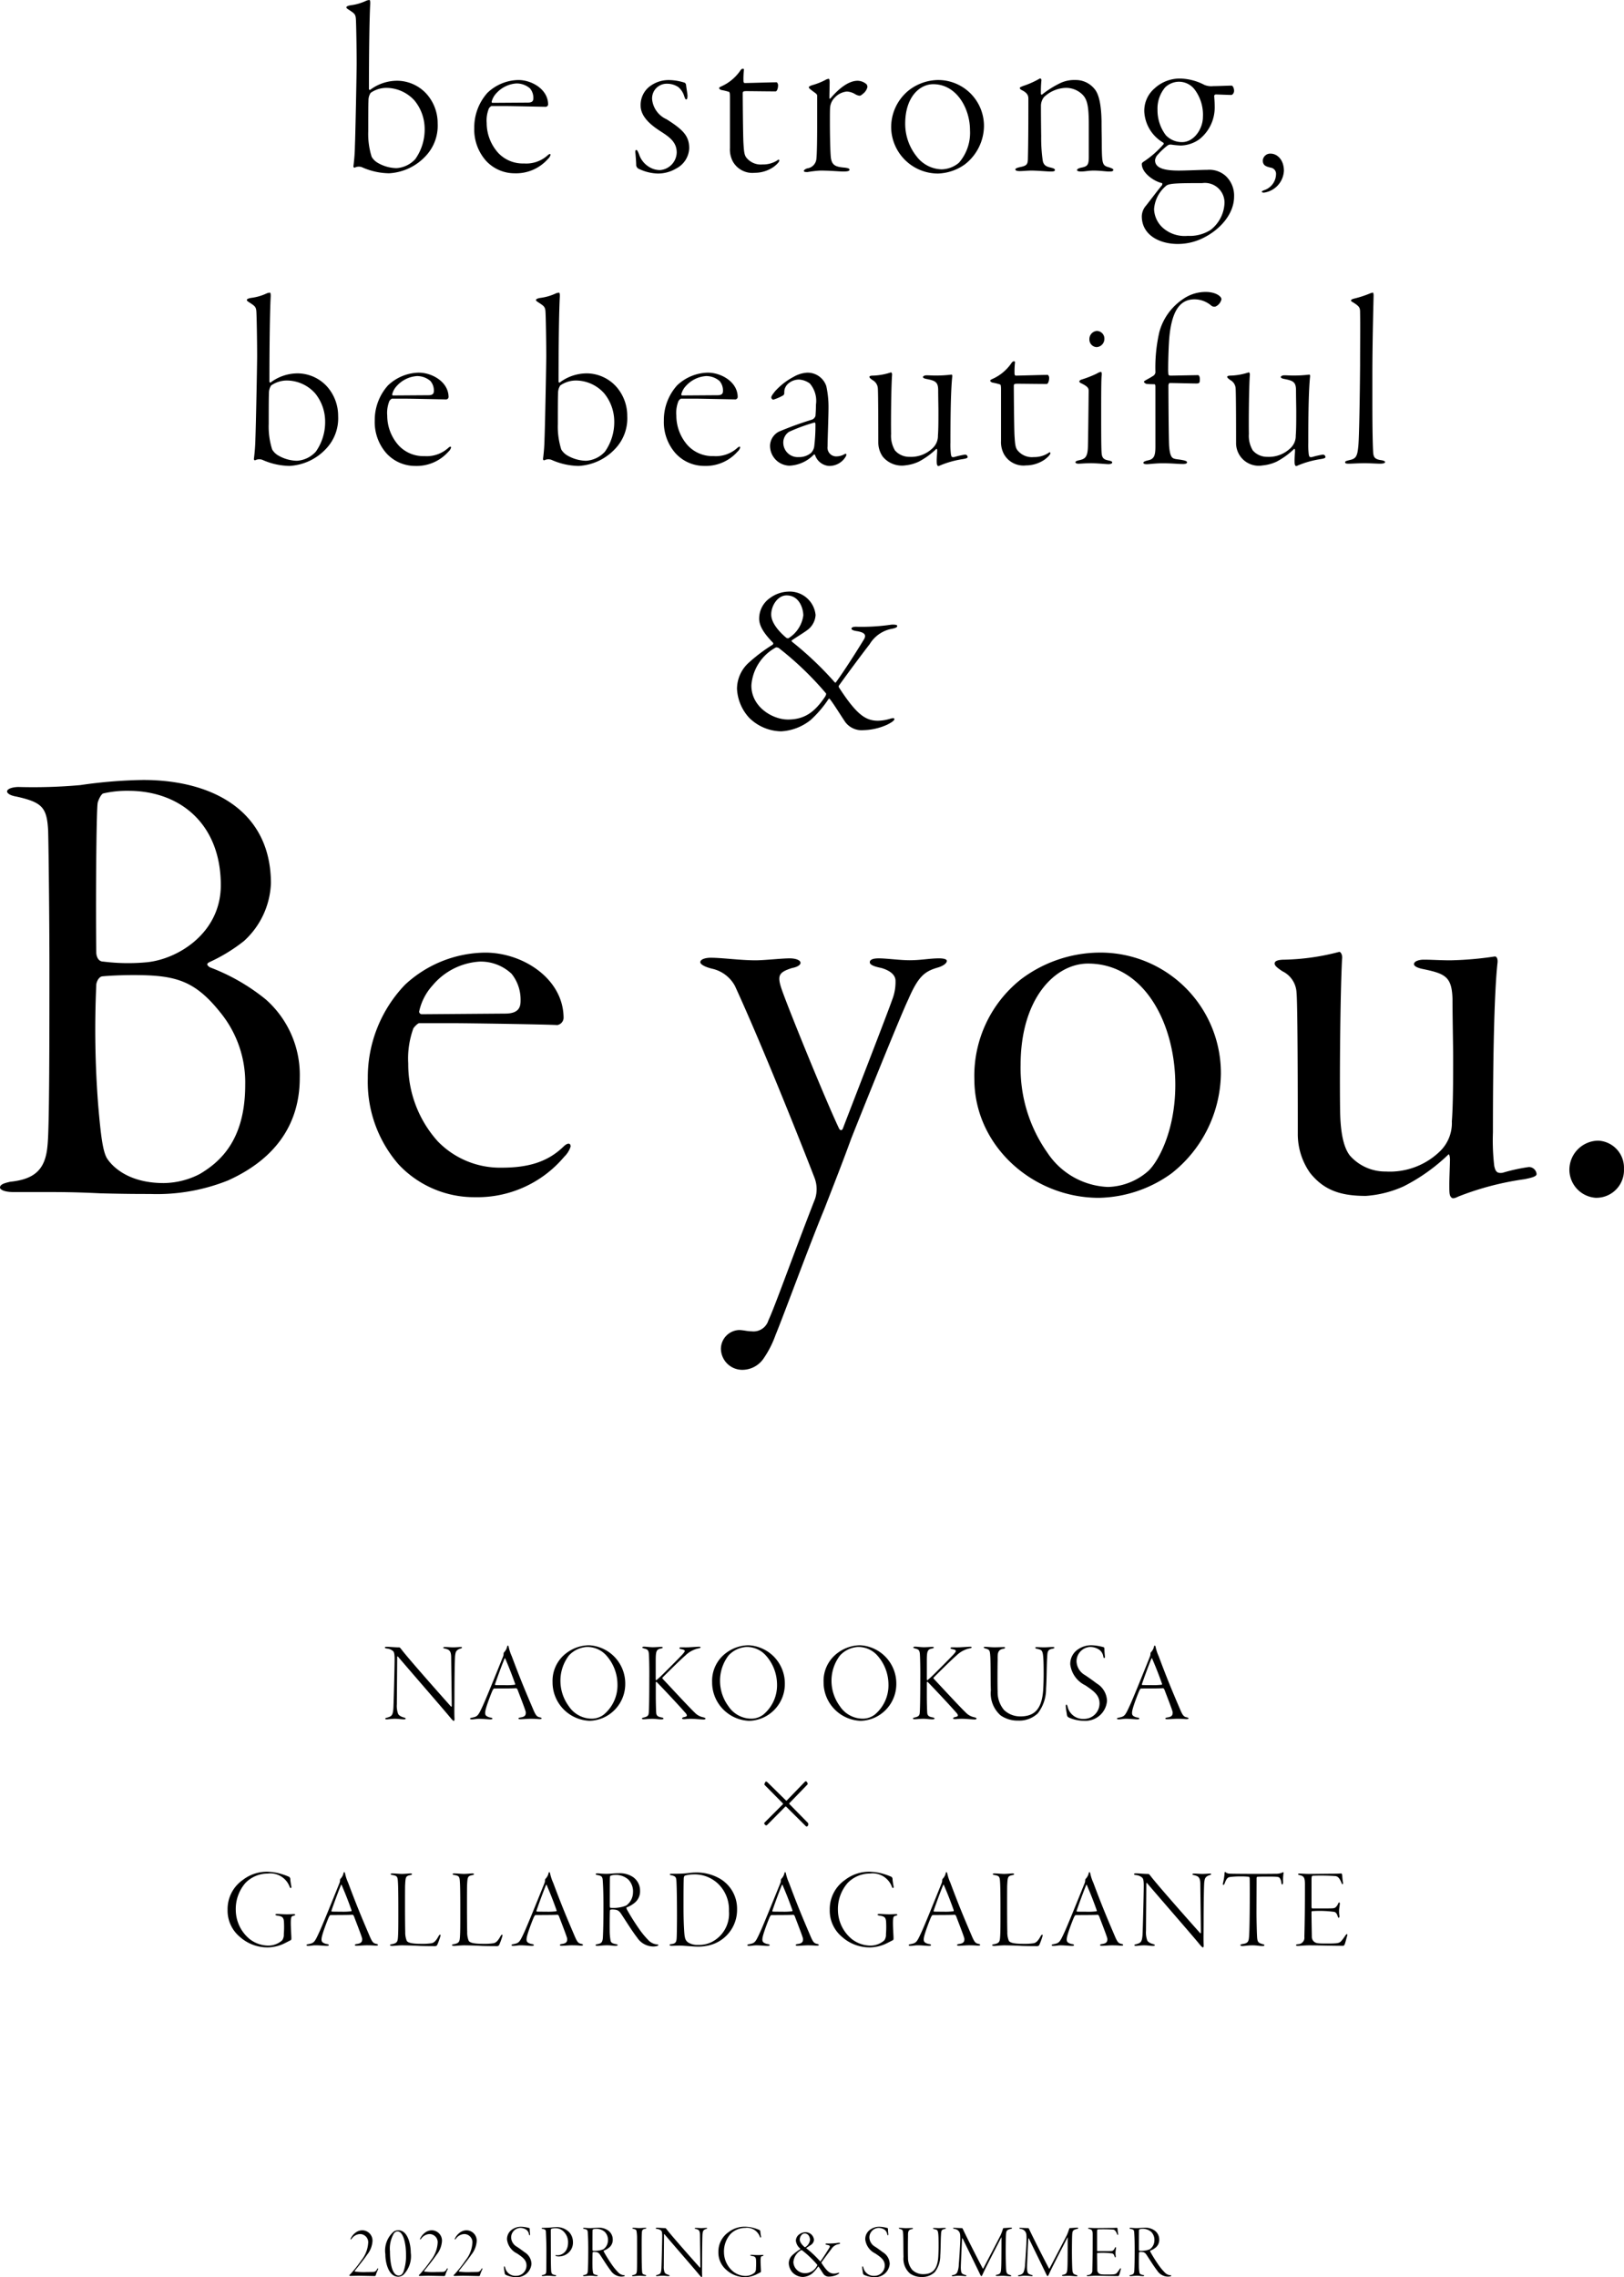 <svg xmlns="http://www.w3.org/2000/svg" width="172.041" height="241.214" viewBox="0 0 172.041 241.214">
  <g id="logo_beyou" transform="translate(-190.434 -402.918)">
    <path id="パス_527" data-name="パス 527" d="M-42.528-7.548c0,.06.06.084.228.108a1.161,1.161,0,0,1,.588.228c.108.084.216.168.216.876,0,.744-.1,4.824-.132,5.256-.06.7-.168.816-.636.948-.132.036-.228.06-.228.12,0,.036.024.072.2.072.084,0,.456-.06.828-.06s.708.06.912.06c.12,0,.228-.012.228-.072s-.084-.1-.216-.132c-.168-.048-.492-.168-.588-.384a2.475,2.475,0,0,1-.132-1.02c0-.516.036-4.512.036-4.992,0-.084.036-.1.1-.024C-39.444-4.6-36.4-1.1-35.64-.18q.324.4.4.4c.084,0,.1-.108.084-.348-.024-.636,0-1.3,0-2.4,0-1.128.024-3.816.072-4.176.048-.312.06-.564.528-.72.1-.036.2-.06.2-.12s-.072-.06-.192-.06-.4.036-.756.036c-.276,0-.588-.036-.8-.036-.132,0-.24.012-.24.072s.084.072.228.108c.372.1.612.2.612.924.012,1.092.06,4.632.06,5.112,0,.132-.06.108-.072.1-1.164-1.3-4.44-5-5.22-6.012-.168-.216-.216-.264-.276-.264-.432,0-1-.06-1.248-.06C-42.468-7.632-42.528-7.6-42.528-7.548Zm13.02-.2c-.048,0-.06.072-.072.12a1.226,1.226,0,0,1-.336.6.292.292,0,0,0-.036.132.855.855,0,0,1-.072.348c-.744,1.848-1.824,4.524-2.148,5.208-.468,1.02-.54,1.1-1.092,1.212-.12.024-.24.048-.24.108s.072.084.2.084c.252,0,.456-.06.756-.06.444,0,.96.06,1.188.06.12,0,.228-.024.228-.084,0-.036-.06-.084-.18-.108A1,1,0,0,1-31.8-.324c-.132-.132-.144-.348,0-.84.192-.648.552-1.56.66-1.8.036-.084.132-.24.168-.24.264-.012,1.908,0,2.352-.036.036,0,.108.072.144.144.444,1.164.876,2.268.876,2.412,0,.228-.012.468-.552.54-.108.012-.228.06-.228.108s.072.084.192.084c.252,0,.756-.048,1.08-.048.648,0,.78.036.972.036.108,0,.216-.024.216-.084,0-.036-.072-.084-.2-.108-.312-.072-.42-.18-.732-.924-.8-1.872-1.308-3.072-2.232-5.544a4.837,4.837,0,0,1-.336-1.032C-29.448-7.728-29.472-7.752-29.508-7.752Zm.768,4.14a6.809,6.809,0,0,1-1.116.048c-.456,0-.768,0-.96-.012-.06,0-.048-.108-.036-.108.168-.5.648-1.836.984-2.652.036-.084.06-.12.1-.036.2.492.492,1.128,1.032,2.64C-28.728-3.684-28.716-3.624-28.74-3.612ZM-20.9-7.788a4.027,4.027,0,0,0-2.316.768,3.673,3.673,0,0,0-1.548,3.132,4.074,4.074,0,0,0,3.912,4.1,3.847,3.847,0,0,0,1.548-.36A3.91,3.91,0,0,0-17.064-3.7,4.053,4.053,0,0,0-20.9-7.788Zm-.24.18a2.706,2.706,0,0,1,2.124.96,4.636,4.636,0,0,1,1.128,2.964,4.039,4.039,0,0,1-1.452,3.24,2.105,2.105,0,0,1-1.3.432,2.927,2.927,0,0,1-2.412-1.332,4.543,4.543,0,0,1-.876-2.532,4.408,4.408,0,0,1,.9-2.832A2.811,2.811,0,0,1-21.144-7.608Zm5.88.048c0,.048.072.072.156.1.336.1.492.12.54.54.036.336.06,1.8.048,2.652,0,2.616-.036,3.4-.06,3.66s-.132.384-.516.468c-.18.036-.2.072-.2.12s.06.072.192.072c.18,0,.492-.048.912-.048.324,0,.648.06.948.06.108,0,.228-.024.228-.084s-.06-.1-.24-.132c-.324-.06-.492-.156-.528-.432-.024-.24-.048-1.224-.048-1.836v-1.26c0-.168,0-.228.048-.228.012,0,.024,0,.084.048.132.132,1.92,2,2.928,3.144.144.156.228.264.228.36,0,.072-.048.132-.312.18-.144.036-.192.1-.192.132,0,.06.084.084.228.084s.3-.036.72-.036,1.056.072,1.32.072c.108,0,.216-.024.216-.1,0-.048-.06-.084-.228-.132A1.689,1.689,0,0,1-9.72-.672c-.552-.516-2.844-3-3.3-3.48-.072-.084-.12-.132-.12-.156s.048-.084.084-.12c.768-.768,1.92-1.9,2.364-2.28a2.84,2.84,0,0,1,1.416-.756c.132-.024.192-.06.192-.108,0-.024-.036-.06-.144-.06-.192,0-.648.036-1.116.06-.336.012-.564,0-.792,0-.12,0-.192.036-.192.084s.036.072.18.108c.228.048.384.084.384.2,0,.084-.06.144-.216.336-.312.348-1.992,2.028-2.208,2.232a7.706,7.706,0,0,1-.576.516c-.048.024-.072.024-.072-.18V-6.1c0-1.056.06-1.236.54-1.344.108-.012.2-.048.2-.1s-.036-.072-.18-.072c-.228,0-.5.036-.864.036-.324,0-.708-.06-.948-.06C-15.2-7.632-15.264-7.6-15.264-7.56ZM-4-7.788a4.027,4.027,0,0,0-2.316.768A3.673,3.673,0,0,0-7.86-3.888,4.074,4.074,0,0,0-3.948.216,3.847,3.847,0,0,0-2.4-.144,3.91,3.91,0,0,0-.156-3.7,4.053,4.053,0,0,0-4-7.788Zm-.24.18a2.706,2.706,0,0,1,2.124.96A4.636,4.636,0,0,1-.984-3.684,4.039,4.039,0,0,1-2.436-.444a2.105,2.105,0,0,1-1.3.432A2.927,2.927,0,0,1-6.144-1.344,4.543,4.543,0,0,1-7.02-3.876a4.408,4.408,0,0,1,.9-2.832A2.811,2.811,0,0,1-4.236-7.608Zm12.048-.18A4.027,4.027,0,0,0,5.5-7.02,3.673,3.673,0,0,0,3.948-3.888,4.074,4.074,0,0,0,7.86.216a3.847,3.847,0,0,0,1.548-.36A3.91,3.91,0,0,0,11.652-3.7,4.053,4.053,0,0,0,7.812-7.788Zm-.24.18a2.706,2.706,0,0,1,2.124.96,4.636,4.636,0,0,1,1.128,2.964A4.039,4.039,0,0,1,9.372-.444a2.105,2.105,0,0,1-1.3.432A2.927,2.927,0,0,1,5.664-1.344a4.543,4.543,0,0,1-.876-2.532,4.408,4.408,0,0,1,.9-2.832A2.811,2.811,0,0,1,7.572-7.608Zm5.88.048c0,.048.072.072.156.1.336.1.492.12.54.54.036.336.06,1.8.048,2.652,0,2.616-.036,3.4-.06,3.66S14-.228,13.62-.144c-.18.036-.2.072-.2.12s.06.072.192.072c.18,0,.492-.048.912-.048.324,0,.648.06.948.06.108,0,.228-.024.228-.084s-.06-.1-.24-.132c-.324-.06-.492-.156-.528-.432-.024-.24-.048-1.224-.048-1.836v-1.26c0-.168,0-.228.048-.228.012,0,.024,0,.084.048.132.132,1.92,2,2.928,3.144.144.156.228.264.228.36,0,.072-.048.132-.312.18-.144.036-.192.1-.192.132,0,.06.084.084.228.084s.3-.036.72-.036,1.056.072,1.32.072c.108,0,.216-.024.216-.1,0-.048-.06-.084-.228-.132A1.689,1.689,0,0,1,19-.672c-.552-.516-2.844-3-3.3-3.48-.072-.084-.12-.132-.12-.156s.048-.084.084-.12c.768-.768,1.92-1.9,2.364-2.28a2.84,2.84,0,0,1,1.416-.756c.132-.024.192-.06.192-.108,0-.024-.036-.06-.144-.06-.192,0-.648.036-1.116.06-.336.012-.564,0-.792,0-.12,0-.192.036-.192.084s.036.072.18.108c.228.048.384.084.384.2,0,.084-.06.144-.216.336-.312.348-1.992,2.028-2.208,2.232a7.706,7.706,0,0,1-.576.516c-.048.024-.072.024-.072-.18V-6.1c0-1.056.06-1.236.54-1.344.108-.012.2-.048.2-.1s-.036-.072-.18-.072c-.228,0-.5.036-.864.036-.324,0-.708-.06-.948-.06C13.512-7.632,13.452-7.6,13.452-7.56Zm7.464-.012c0,.06.084.1.12.108.516.144.528.192.576.828.048.708.024,2.772.06,3.612A3.125,3.125,0,0,0,22.7-.36a3.123,3.123,0,0,0,1.848.552A2.845,2.845,0,0,0,26.64-.576,4.2,4.2,0,0,0,27.516-3.2c.072-.864.06-2.556.12-3.336.024-.54.048-.792.516-.876.18-.036.252-.072.252-.132,0-.036-.1-.06-.2-.06-.288,0-.6.036-.852.036-.372,0-.588-.024-.8-.024-.12,0-.18.012-.18.072,0,.036.1.1.168.108s.168.036.288.072c.348.108.432.276.432,2.58,0,.444-.012,1.02-.036,1.464C27.132-.972,26.244-.252,24.8-.252a2.469,2.469,0,0,1-1.74-.684,2.915,2.915,0,0,1-.672-1.956c-.024-.468-.024-2.208,0-3.36,0-.576-.048-1.068.612-1.164.1-.024.18-.06.18-.12,0-.036-.048-.06-.18-.06-.24,0-.612.024-.924.024-.4,0-.732-.048-.948-.048C21.012-7.62,20.916-7.62,20.916-7.572Zm11.436-.216a2.459,2.459,0,0,0-1.512.48,1.831,1.831,0,0,0-.756,1.548,2.855,2.855,0,0,0,1.6,2.22c.888.6,1.5,1.032,1.5,1.92A1.639,1.639,0,0,1,31.548.012,1.679,1.679,0,0,1,29.8-1.272c-.048-.168-.084-.228-.132-.228s-.072.108-.06.2c.012.3.084.612.108.816s.072.276.228.36a3.976,3.976,0,0,0,1.584.336A2.289,2.289,0,0,0,33.972-1.9a2.225,2.225,0,0,0-1.08-1.836c-.372-.276-.756-.564-1.248-.888a1.755,1.755,0,0,1-.9-1.44A1.526,1.526,0,0,1,32.16-7.608a1.74,1.74,0,0,1,.984.288,1.077,1.077,0,0,1,.432.708c.024.132.06.18.108.18s.084-.072.06-.24c-.012-.12-.048-.456-.048-.78a.152.152,0,0,0-.084-.132A5.312,5.312,0,0,0,32.352-7.788Zm6.672.036c-.048,0-.06.072-.072.12a1.226,1.226,0,0,1-.336.6.292.292,0,0,0-.036.132.855.855,0,0,1-.072.348C37.764-4.7,36.684-2.028,36.36-1.344c-.468,1.02-.54,1.1-1.092,1.212-.12.024-.24.048-.24.108s.072.084.2.084c.252,0,.456-.06.756-.06.444,0,.96.06,1.188.06.12,0,.228-.024.228-.084,0-.036-.06-.084-.18-.108a1,1,0,0,1-.492-.192c-.132-.132-.144-.348,0-.84.192-.648.552-1.56.66-1.8.036-.084.132-.24.168-.24.264-.012,1.908,0,2.352-.036.036,0,.108.072.144.144.444,1.164.876,2.268.876,2.412,0,.228-.012.468-.552.54-.108.012-.228.06-.228.108s.072.084.192.084C40.6.048,41.1,0,41.424,0c.648,0,.78.036.972.036.108,0,.216-.024.216-.084,0-.036-.072-.084-.2-.108-.312-.072-.42-.18-.732-.924-.8-1.872-1.308-3.072-2.232-5.544a4.837,4.837,0,0,1-.336-1.032C39.084-7.728,39.06-7.752,39.024-7.752Zm.768,4.14a6.809,6.809,0,0,1-1.116.048c-.456,0-.768,0-.96-.012-.06,0-.048-.108-.036-.108.168-.5.648-1.836.984-2.652.036-.084.06-.12.1-.036.2.492.492,1.128,1.032,2.64C39.8-3.684,39.816-3.624,39.792-3.612ZM-2.3,7.008-.368,8.96c.032.032.032.064-.016.112L-2.32,11.008c-.048.08,0,.176.112.256.1.064.16,0,.208-.048L-.144,9.344a.086.086,0,0,1,.128-.032l2.1,2.08c.048.048.144,0,.16-.016A.288.288,0,0,0,2.3,11.04l-1.968-2C.32,9.024.288,8.976.32,8.944L2.24,6.96c.016-.016.08-.112-.112-.32-.032-.032-.1-.032-.176.048L.048,8.656a.077.077,0,0,1-.1-.016l-1.92-1.888c-.064-.064-.176-.128-.208-.1C-2.288,6.784-2.352,6.96-2.3,7.008Zm-52.494,9.2a4.162,4.162,0,0,0-2.784.864A3.757,3.757,0,0,0-59.19,20.22a3.614,3.614,0,0,0,1.284,2.868,4.388,4.388,0,0,0,3.048,1.128,4.149,4.149,0,0,0,1.776-.468c.264-.132.468-.24.564-.288s.084-.132.084-.288-.06-1.032-.06-1.536c0-.636.072-.72.24-.756.084-.024.228-.06.228-.12s-.084-.072-.192-.072-.264.024-.7.024-.732-.036-.924-.036c-.24-.012-.288.036-.288.072s.084.084.2.1c.528.072.672.2.708.624a9.8,9.8,0,0,1-.012,1.344,1.025,1.025,0,0,1-.18.66,2.22,2.22,0,0,1-1.5.552,3.264,3.264,0,0,1-1.956-.708,4.025,4.025,0,0,1-1.452-3.024,4.211,4.211,0,0,1,1.032-2.916,3.3,3.3,0,0,1,2.352-.984,2.178,2.178,0,0,1,2.3,1.344c.072.168.084.192.144.192.036,0,.084-.072.048-.228s-.1-.6-.1-.672a.327.327,0,0,0-.12-.288,6.969,6.969,0,0,0-.816-.3A5.32,5.32,0,0,0-54.8,16.212Zm7.956.036c-.048,0-.06.072-.072.12a1.226,1.226,0,0,1-.336.6.292.292,0,0,0-.036.132.855.855,0,0,1-.072.348c-.744,1.848-1.824,4.524-2.148,5.208-.468,1.02-.54,1.1-1.092,1.212-.12.024-.24.048-.24.108s.072.084.2.084c.252,0,.456-.06.756-.06.444,0,.96.06,1.188.06.12,0,.228-.024.228-.084,0-.036-.06-.084-.18-.108a1,1,0,0,1-.492-.192c-.132-.132-.144-.348,0-.84.192-.648.552-1.56.66-1.8.036-.084.132-.24.168-.24.264-.012,1.908,0,2.352-.036.036,0,.108.072.144.144.444,1.164.876,2.268.876,2.412,0,.228-.012.468-.552.54-.108.012-.228.06-.228.108s.072.084.192.084c.252,0,.756-.048,1.08-.048.648,0,.78.036.972.036.108,0,.216-.024.216-.084,0-.036-.072-.084-.2-.108-.312-.072-.42-.18-.732-.924-.8-1.872-1.308-3.072-2.232-5.544a4.838,4.838,0,0,1-.336-1.032C-46.782,16.272-46.806,16.248-46.842,16.248Zm.768,4.14a6.809,6.809,0,0,1-1.116.048c-.456,0-.768,0-.96-.012-.06,0-.048-.108-.036-.108.168-.5.648-1.836.984-2.652.036-.084.06-.12.1-.036.2.492.492,1.128,1.032,2.64C-46.062,20.316-46.05,20.376-46.074,20.388Zm4.152-3.948c0,.048.036.084.168.108.552.1.576.168.612.876.024.384.036,1.236.036,2.868,0,1.668,0,2.46-.048,2.952-.036.36-.1.54-.636.636-.1.012-.2.048-.2.1s.1.084.24.084.672-.06,1.044-.06,1.26.024,1.872.06c.588.024,1.524.024,1.644.024a.266.266,0,0,0,.2-.12,7.955,7.955,0,0,0,.3-.8c.048-.132.072-.3.024-.3s-.12.06-.18.168c-.24.444-.468.7-.744.744a6.441,6.441,0,0,1-1.128.06c-1.032,0-1.356-.132-1.488-.3a2.314,2.314,0,0,1-.168-.972c-.012-.228-.024-1.464-.024-2.64,0-1.092,0-2.124.012-2.328.048-.864.06-.936.588-1.044q.144-.036.144-.108c0-.024-.048-.06-.192-.06-.2,0-.564.048-.876.048-.288,0-.648-.048-1.008-.048C-41.862,16.38-41.922,16.416-41.922,16.44Zm6.564,0c0,.048.036.084.168.108.552.1.576.168.612.876.024.384.036,1.236.036,2.868,0,1.668,0,2.46-.048,2.952-.036.36-.1.54-.636.636-.1.012-.2.048-.2.1s.1.084.24.084.672-.06,1.044-.06,1.26.024,1.872.06c.588.024,1.524.024,1.644.024a.266.266,0,0,0,.2-.12,7.955,7.955,0,0,0,.3-.8c.048-.132.072-.3.024-.3s-.12.06-.18.168c-.24.444-.468.7-.744.744a6.441,6.441,0,0,1-1.128.06c-1.032,0-1.356-.132-1.488-.3a2.314,2.314,0,0,1-.168-.972c-.012-.228-.024-1.464-.024-2.64,0-1.092,0-2.124.012-2.328.048-.864.06-.936.588-1.044q.144-.036.144-.108c0-.024-.048-.06-.192-.06-.2,0-.564.048-.876.048-.288,0-.648-.048-1.008-.048C-35.3,16.38-35.358,16.416-35.358,16.44Zm10.236-.192c-.048,0-.06.072-.072.12a1.226,1.226,0,0,1-.336.6.292.292,0,0,0-.036.132.855.855,0,0,1-.072.348c-.744,1.848-1.824,4.524-2.148,5.208-.468,1.02-.54,1.1-1.092,1.212-.12.024-.24.048-.24.108s.072.084.2.084c.252,0,.456-.06.756-.06.444,0,.96.06,1.188.06.12,0,.228-.024.228-.084,0-.036-.06-.084-.18-.108a1,1,0,0,1-.492-.192c-.132-.132-.144-.348,0-.84.192-.648.552-1.56.66-1.8.036-.084.132-.24.168-.24.264-.012,1.908,0,2.352-.036.036,0,.108.072.144.144.444,1.164.876,2.268.876,2.412,0,.228-.012.468-.552.54-.108.012-.228.06-.228.108s.072.084.192.084c.252,0,.756-.048,1.08-.048.648,0,.78.036.972.036.108,0,.216-.024.216-.084,0-.036-.072-.084-.2-.108-.312-.072-.42-.18-.732-.924-.8-1.872-1.308-3.072-2.232-5.544a4.837,4.837,0,0,1-.336-1.032C-25.062,16.272-25.086,16.248-25.122,16.248Zm.768,4.14a6.809,6.809,0,0,1-1.116.048c-.456,0-.768,0-.96-.012-.06,0-.048-.108-.036-.108.168-.5.648-1.836.984-2.652.036-.084.06-.12.1-.036.2.492.492,1.128,1.032,2.64C-24.342,20.316-24.33,20.376-24.354,20.388Zm6.54-4.02c-.4,0-.84.06-1.284.06s-.72-.048-.888-.048-.216.036-.216.072c0,.06.1.084.2.108.5.084.528.252.552.6.024.384.072,1.02.072,2.7,0,1.74-.024,2.64-.06,3.324-.036.5-.168.612-.54.684-.156.036-.24.06-.24.108s.084.084.2.084c.228,0,.576-.06,1.02-.06.408,0,.636.06.888.06.144,0,.24-.036.24-.084s-.048-.072-.18-.1c-.432-.072-.516-.192-.564-.336a5.815,5.815,0,0,1-.1-1.092c-.012-.48,0-2.016.024-2.136a.129.129,0,0,1,.12-.1,1.821,1.821,0,0,1,.6.048.8.8,0,0,1,.372.276c.168.2,1.176,1.86,1.788,2.64a2.067,2.067,0,0,0,1.656.948,1.605,1.605,0,0,0,.456-.048c.1-.036.144-.072.144-.1s-.06-.072-.156-.072a1.422,1.422,0,0,1-.948-.492,8.969,8.969,0,0,1-.876-1.056,24.571,24.571,0,0,1-1.356-2.148c-.048-.12-.072-.2-.024-.228a2.6,2.6,0,0,0,.732-.4,1.573,1.573,0,0,0,.684-1.368,1.749,1.749,0,0,0-.744-1.44A2.516,2.516,0,0,0-17.814,16.368Zm-.408.18a2.012,2.012,0,0,1,1.476.48,1.8,1.8,0,0,1,.5,1.38,1.736,1.736,0,0,1-.72,1.38,3.56,3.56,0,0,1-1.332.252,2.715,2.715,0,0,1-.324-.012c-.036,0-.084-.036-.084-.216s0-2.736.012-2.976c.012-.192.048-.192.072-.2A.976.976,0,0,1-18.222,16.548Zm5.88-.072c0,.048.024.084.144.1.48.1.528.228.552.636.024.372.06,1.548.06,3.684,0,.648-.012,2.04-.036,2.328-.024.468-.132.588-.552.648-.144.012-.2.048-.2.084,0,.06.1.1.228.1s.492-.024.816-.024c.348,0,.684.036,1.044.06.336.024.624.048.888.048a4.616,4.616,0,0,0,1.044-.1,3.86,3.86,0,0,0,3.132-3.864,3.673,3.673,0,0,0-1.824-3.24,4.957,4.957,0,0,0-2.616-.648c-.24,0-.636.048-.96.084-.492.048-1.02.048-1.536.048C-12.27,16.416-12.342,16.44-12.342,16.476Zm2.508.012A3.609,3.609,0,0,1-7.17,17.532a3.8,3.8,0,0,1,1.092,2.844,3.361,3.361,0,0,1-1.836,3.276,2.992,2.992,0,0,1-1.44.3,1.82,1.82,0,0,1-1.056-.264c-.3-.228-.36-.468-.408-1.164-.036-.6-.072-1.284-.072-2.6,0-2.208.012-2.568.024-2.988,0-.228.1-.312.132-.324A3.276,3.276,0,0,1-9.834,16.488Zm9.7-.24c-.048,0-.06.072-.072.12a1.226,1.226,0,0,1-.336.6.292.292,0,0,0-.036.132.855.855,0,0,1-.072.348C-1.4,19.3-2.478,21.972-2.8,22.656c-.468,1.02-.54,1.1-1.092,1.212-.12.024-.24.048-.24.108s.072.084.2.084c.252,0,.456-.06.756-.06.444,0,.96.06,1.188.06.12,0,.228-.024.228-.084,0-.036-.06-.084-.18-.108a1,1,0,0,1-.492-.192c-.132-.132-.144-.348,0-.84.192-.648.552-1.56.66-1.8.036-.084.132-.24.168-.24.264-.012,1.908,0,2.352-.036.036,0,.108.072.144.144.444,1.164.876,2.268.876,2.412,0,.228-.012.468-.552.54-.108.012-.228.06-.228.108s.072.084.192.084c.252,0,.756-.048,1.08-.048.648,0,.78.036.972.036.108,0,.216-.024.216-.084,0-.036-.072-.084-.2-.108-.312-.072-.42-.18-.732-.924-.8-1.872-1.308-3.072-2.232-5.544a4.837,4.837,0,0,1-.336-1.032C-.078,16.272-.1,16.248-.138,16.248Zm.768,4.14a6.809,6.809,0,0,1-1.116.048c-.456,0-.768,0-.96-.012-.06,0-.048-.108-.036-.108.168-.5.648-1.836.984-2.652.036-.084.06-.12.1-.036.2.492.492,1.128,1.032,2.64C.642,20.316.654,20.376.63,20.388Zm8.364-4.176a4.162,4.162,0,0,0-2.784.864A3.757,3.757,0,0,0,4.6,20.22a3.614,3.614,0,0,0,1.284,2.868,4.388,4.388,0,0,0,3.048,1.128,4.149,4.149,0,0,0,1.776-.468c.264-.132.468-.24.564-.288s.084-.132.084-.288-.06-1.032-.06-1.536c0-.636.072-.72.24-.756.084-.024.228-.06.228-.12s-.084-.072-.192-.072-.264.024-.7.024-.732-.036-.924-.036c-.24-.012-.288.036-.288.072s.084.084.2.1c.528.072.672.2.708.624a9.8,9.8,0,0,1-.012,1.344,1.025,1.025,0,0,1-.18.66,2.22,2.22,0,0,1-1.5.552,3.264,3.264,0,0,1-1.956-.708,4.025,4.025,0,0,1-1.452-3.024A4.211,4.211,0,0,1,6.51,17.376a3.3,3.3,0,0,1,2.352-.984,2.178,2.178,0,0,1,2.3,1.344c.072.168.084.192.144.192.036,0,.084-.072.048-.228s-.1-.6-.1-.672a.327.327,0,0,0-.12-.288,6.969,6.969,0,0,0-.816-.3A5.32,5.32,0,0,0,8.994,16.212Zm7.956.036c-.048,0-.06.072-.072.12a1.226,1.226,0,0,1-.336.6.292.292,0,0,0-.036.132.855.855,0,0,1-.072.348c-.744,1.848-1.824,4.524-2.148,5.208-.468,1.02-.54,1.1-1.092,1.212-.12.024-.24.048-.24.108s.072.084.2.084c.252,0,.456-.06.756-.06.444,0,.96.06,1.188.06.12,0,.228-.024.228-.084,0-.036-.06-.084-.18-.108a1,1,0,0,1-.492-.192c-.132-.132-.144-.348,0-.84.192-.648.552-1.56.66-1.8.036-.084.132-.24.168-.24.264-.012,1.908,0,2.352-.036.036,0,.108.072.144.144.444,1.164.876,2.268.876,2.412,0,.228-.012.468-.552.54-.108.012-.228.06-.228.108s.072.084.192.084c.252,0,.756-.048,1.08-.048.648,0,.78.036.972.036.108,0,.216-.024.216-.084,0-.036-.072-.084-.2-.108-.312-.072-.42-.18-.732-.924-.8-1.872-1.308-3.072-2.232-5.544a4.837,4.837,0,0,1-.336-1.032C17.01,16.272,16.986,16.248,16.95,16.248Zm.768,4.14a6.809,6.809,0,0,1-1.116.048c-.456,0-.768,0-.96-.012-.06,0-.048-.108-.036-.108.168-.5.648-1.836.984-2.652.036-.084.06-.12.1-.036.2.492.492,1.128,1.032,2.64C17.73,20.316,17.742,20.376,17.718,20.388ZM21.87,16.44c0,.048.036.084.168.108.552.1.576.168.612.876.024.384.036,1.236.036,2.868,0,1.668,0,2.46-.048,2.952-.036.36-.1.54-.636.636-.1.012-.2.048-.2.1s.1.084.24.084S22.71,24,23.082,24s1.26.024,1.872.06c.588.024,1.524.024,1.644.024a.266.266,0,0,0,.2-.12,7.955,7.955,0,0,0,.3-.8c.048-.132.072-.3.024-.3s-.12.06-.18.168c-.24.444-.468.7-.744.744a6.441,6.441,0,0,1-1.128.06c-1.032,0-1.356-.132-1.488-.3a2.314,2.314,0,0,1-.168-.972c-.012-.228-.024-1.464-.024-2.64,0-1.092,0-2.124.012-2.328.048-.864.06-.936.588-1.044q.144-.036.144-.108c0-.024-.048-.06-.192-.06-.2,0-.564.048-.876.048-.288,0-.648-.048-1.008-.048C21.93,16.38,21.87,16.416,21.87,16.44Zm10.236-.192c-.048,0-.06.072-.072.12a1.226,1.226,0,0,1-.336.6.292.292,0,0,0-.036.132.855.855,0,0,1-.072.348c-.744,1.848-1.824,4.524-2.148,5.208-.468,1.02-.54,1.1-1.092,1.212-.12.024-.24.048-.24.108s.072.084.2.084c.252,0,.456-.06.756-.06.444,0,.96.06,1.188.06.12,0,.228-.024.228-.084,0-.036-.06-.084-.18-.108a1,1,0,0,1-.492-.192c-.132-.132-.144-.348,0-.84.192-.648.552-1.56.66-1.8.036-.084.132-.24.168-.24.264-.012,1.908,0,2.352-.036.036,0,.108.072.144.144.444,1.164.876,2.268.876,2.412,0,.228-.012.468-.552.54-.108.012-.228.06-.228.108s.072.084.192.084c.252,0,.756-.048,1.08-.048.648,0,.78.036.972.036.108,0,.216-.024.216-.084,0-.036-.072-.084-.2-.108-.312-.072-.42-.18-.732-.924-.8-1.872-1.308-3.072-2.232-5.544a4.838,4.838,0,0,1-.336-1.032C32.166,16.272,32.142,16.248,32.106,16.248Zm.768,4.14a6.809,6.809,0,0,1-1.116.048c-.456,0-.768,0-.96-.012-.06,0-.048-.108-.036-.108.168-.5.648-1.836.984-2.652.036-.084.06-.12.1-.036.2.492.492,1.128,1.032,2.64C32.886,20.316,32.9,20.376,32.874,20.388Zm3.96-3.936c0,.06.06.084.228.108a1.161,1.161,0,0,1,.588.228c.108.084.216.168.216.876,0,.744-.1,4.824-.132,5.256-.06.7-.168.816-.636.948-.132.036-.228.06-.228.12,0,.036.024.072.2.072.084,0,.456-.06.828-.06s.708.06.912.06c.12,0,.228-.012.228-.072s-.084-.1-.216-.132c-.168-.048-.492-.168-.588-.384a2.475,2.475,0,0,1-.132-1.02c0-.516.036-4.512.036-4.992,0-.084.036-.1.1-.024,1.68,1.968,4.728,5.46,5.484,6.384q.324.4.4.4c.084,0,.1-.108.084-.348-.024-.636,0-1.3,0-2.4,0-1.128.024-3.816.072-4.176.048-.312.06-.564.528-.72.1-.036.2-.06.2-.12s-.072-.06-.192-.06-.4.036-.756.036c-.276,0-.588-.036-.8-.036-.132,0-.24.012-.24.072s.084.072.228.108c.372.1.612.2.612.924.012,1.092.06,4.632.06,5.112,0,.132-.06.108-.072.1-1.164-1.3-4.44-5-5.22-6.012-.168-.216-.216-.264-.276-.264-.432,0-1-.06-1.248-.06C36.894,16.368,36.834,16.4,36.834,16.452ZM48.1,23.964c0,.06.06.108.216.108.192,0,.552-.072,1.08-.072.432,0,.72.072,1.008.072.156,0,.24-.012.24-.084s-.06-.084-.2-.12c-.4-.12-.516-.192-.564-.636-.036-.372-.072-2-.072-2.688,0-.48.012-3.2.012-3.636,0-.072.012-.156.072-.168.2-.024.84-.024,1.164-.024.948,0,1.08.024,1.188.12a1.02,1.02,0,0,1,.2.54c.012.072.036.18.084.18s.1-.1.1-.276a4.887,4.887,0,0,1,.036-.864.275.275,0,0,0,0-.144c-.012-.024-.048-.024-.1.012a1.709,1.709,0,0,1-.756.132c-.348.012-1.344.012-2.256.012-1.236,0-2.376-.012-2.58-.024a.735.735,0,0,1-.4-.12c-.024-.036-.072-.06-.1-.048-.048.024-.048.072-.048.18a6.784,6.784,0,0,1-.168,1.008c-.012.072-.012.18.036.18s.108-.072.156-.192c.168-.468.312-.612.528-.648A8.061,8.061,0,0,1,48.1,16.7a7.3,7.3,0,0,1,.9.036c.036.012.072.048.084.156.024.18.024,4.992-.06,6.132-.036.552-.108.756-.672.828C48.222,23.88,48.1,23.916,48.1,23.964Zm6.108-7.512c0,.048.048.084.168.108.432.1.564.24.564.948,0,2.5-.012,3.66-.06,5.6a.678.678,0,0,1-.672.768c-.132.024-.216.048-.216.1s.072.084.216.084.756-.06,1.152-.06c.984,0,2.352.048,3.624.048.072,0,.12-.06.156-.132.072-.144.168-.564.264-.888.048-.144.036-.216-.012-.216s-.1.048-.216.216a4.694,4.694,0,0,1-.42.552c-.216.192-.372.228-1.524.228-.864,0-1.032-.024-1.236-.132a.671.671,0,0,1-.324-.552c0-.228-.036-1.872-.036-2.472,0-.264,0-.276.108-.276a11.414,11.414,0,0,1,2.34.084.555.555,0,0,1,.288.36c.084.2.1.264.144.264.024,0,.108-.072.072-.252a3.207,3.207,0,0,1-.024-.648c.024-.216.072-.528.072-.6s-.024-.132-.06-.132-.072.036-.12.132a.934.934,0,0,1-.312.42c-.1.06-.192.084-.8.084H55.71c-.036,0-.072-.036-.072-.216v-2.8c0-.408.048-.432.144-.444a23.12,23.12,0,0,1,2.4.036c.216.036.4.156.624.7.06.132.084.168.12.168s.06-.108.048-.18a5.864,5.864,0,0,1-.084-.768c-.024-.144-.06-.2-.108-.2-.132,0-.276.024-.72.024-.48,0-2.22.024-2.76.024-.384,0-.648-.036-.924-.036C54.282,16.392,54.21,16.428,54.21,16.452Z" transform="translate(273.734 584.988)"/>
    <path id="パス_526" data-name="パス 526" d="M-39.936-4.992A4.662,4.662,0,0,0-41.08-8.086a4.248,4.248,0,0,0-3.068-1.43,4.77,4.77,0,0,0-2.938.962c-.026.026-.13,0-.13-.1,0-3.926.052-7.358.13-8.892.026-.416-.026-.52-.078-.52a.963.963,0,0,0-.39.1,5.454,5.454,0,0,1-1.508.442c-.416.052-.546.156-.546.234s.1.156.312.286c.546.364.676.442.7,1.014.026.364.078,2.86.078,4.628,0,1.014-.13,7.514-.182,8.736a19.256,19.256,0,0,1-.156,2.132c-.026.1.052.208.13.182a.976.976,0,0,1,.754-.052,7.26,7.26,0,0,0,2.886.65,5.713,5.713,0,0,0,3.874-1.82A4.673,4.673,0,0,0-39.936-4.992Zm-1.378.52a5.423,5.423,0,0,1-.988,3.25,2.942,2.942,0,0,1-2,.962,4.073,4.073,0,0,1-2-.572,1.777,1.777,0,0,1-.624-.624,8.042,8.042,0,0,1-.364-2.7c0-1.014,0-2.86.026-3.25a1.426,1.426,0,0,1,.234-.832,2.91,2.91,0,0,1,1.794-.52A4.046,4.046,0,0,1-42.38-7.41,4.741,4.741,0,0,1-41.314-4.472Zm9.932-5.122a4.868,4.868,0,0,0-3.276,1.352,5.485,5.485,0,0,0-1.4,3.718A4.99,4.99,0,0,0-34.814-1.04,4.111,4.111,0,0,0-31.8.286a4.493,4.493,0,0,0,3.536-1.508.913.913,0,0,0,.286-.442c0-.1-.078-.156-.312.052a3.381,3.381,0,0,1-2.5.858,3.574,3.574,0,0,1-2.73-1.118,4.744,4.744,0,0,1-1.222-3.172A3.362,3.362,0,0,1-34.5-6.6c.052-.078.208-.234.26-.234h1.586c.546,0,4,.078,4.186.078a.276.276,0,0,0,.234-.234C-28.236-8.632-30-9.594-31.382-9.594Zm-.234.364a2.153,2.153,0,0,1,1.456.52A1.536,1.536,0,0,1-29.8-7.67c0,.234-.052.468-.572.468l-3.77.026a.116.116,0,0,1-.078-.1,2.013,2.013,0,0,1,.52-.936A3.152,3.152,0,0,1-31.616-9.23ZM-15.6-9.2a2.083,2.083,0,0,1,1.17.364,2.01,2.01,0,0,1,.624.988c.078.182.1.312.208.312.078,0,.13-.13.13-.416-.026-.312-.13-.858-.156-1.144a.357.357,0,0,0-.13-.208,5.688,5.688,0,0,0-1.664-.286,3.311,3.311,0,0,0-2.184.78,2.482,2.482,0,0,0-.832,1.924c0,1.248,1.222,2.158,2.158,2.756s1.664,1.144,1.664,2.21A1.917,1.917,0,0,1-16.38-.052,2.218,2.218,0,0,1-17.5-.364,2.472,2.472,0,0,1-18.59-1.69c-.182-.494-.26-.494-.312-.494s-.13.052-.078.39c.026.312.078.884.078,1.248a.492.492,0,0,0,.338.39,4.852,4.852,0,0,0,1.976.468,3.738,3.738,0,0,0,1.9-.52,2.53,2.53,0,0,0,1.4-2.158c0-1.326-.676-1.976-2.392-3.068a2.6,2.6,0,0,1-1.534-2.08A1.55,1.55,0,0,1-15.6-9.2ZM-6.344.234a3.515,3.515,0,0,0,2-.624c.312-.234.6-.52.6-.676,0-.1-.078-.13-.234,0A2.769,2.769,0,0,1-5.512-.65,1.952,1.952,0,0,1-7.254-1.4c-.182-.26-.234-.572-.286-1.482-.052-.858-.078-4.914-.078-5.3,0-.156.026-.234.364-.234.7,0,2.158.026,3.12.026.13,0,.26-.286.26-.65,0-.156-.1-.312-.156-.312-.6,0-2.912.078-3.38.078-.1,0-.13-.13-.13-.208a8.822,8.822,0,0,1,.052-1.222c0-.1-.208-.156-.364.078a4.787,4.787,0,0,1-2,1.69c-.286.13-.26.156-.26.208,0,.078.13.182.312.208a5.865,5.865,0,0,1,.728.182c.078.026.1.208.1.546v5.408a2.715,2.715,0,0,0,.312,1.43A2.369,2.369,0,0,0-6.344.234Zm9.75-8.606a1.82,1.82,0,0,1,.858.26,1.33,1.33,0,0,0,.468.182c.078,0,.156,0,.39-.208a1.268,1.268,0,0,0,.468-.7.454.454,0,0,0-.1-.312,1.462,1.462,0,0,0-.936-.364c-1.04,0-2.106.962-2.86,1.846-.078.078-.13.052-.13,0,0-.338.026-1.456.026-1.664,0-.312-.052-.39-.1-.39a.845.845,0,0,0-.364.13,7.111,7.111,0,0,1-1.3.52c-.286.078-.442.182-.442.234s.026.13.208.26c.442.364.676.442.676.65v2.99c0,1.716-.026,3.2-.078,3.64A1.118,1.118,0,0,1-.78-.234c-.182.052-.364.182-.364.26,0,.1.1.13.39.13A12.286,12.286,0,0,1,.6,0c1.04,0,2.054.1,2.444.1.416,0,.65-.052.65-.182S3.562-.26,3.2-.312C2.184-.39,1.82-.572,1.716-1.4c-.052-.52-.1-1.976-.1-3.926,0-.546,0-1.17.026-1.4a1.718,1.718,0,0,1,.52-1.04A2.007,2.007,0,0,1,3.406-8.372Zm9.62-1.222A5.181,5.181,0,0,0,10.01-8.528a5,5,0,0,0-1.9,4.082A4.958,4.958,0,0,0,13.078.312a5.135,5.135,0,0,0,2.86-.988,5.208,5.208,0,0,0,2-4A4.861,4.861,0,0,0,13.026-9.594Zm-.468.442c2.5,0,3.9,2.6,3.9,4.862a4.838,4.838,0,0,1-1.17,3.458,2.927,2.927,0,0,1-1.846.7,3.443,3.443,0,0,1-2.626-1.352A5.532,5.532,0,0,1,9.594-4.966C9.594-7.826,11.154-9.152,12.558-9.152Zm15.054-.442a3.452,3.452,0,0,0-1.56.312A10.144,10.144,0,0,0,24.1-8.06c-.078.052-.13-.026-.13-.078a11.986,11.986,0,0,1,.052-1.4c.026-.156-.1-.26-.182-.208a9.23,9.23,0,0,1-1.742.78c-.26.1-.364.156-.364.208,0,.1.078.156.208.234.65.312.7.65.7.91,0,2,0,4.42-.052,6.448-.026.494-.13.65-.754.78-.364.078-.572.156-.572.26,0,.13.182.182.468.182C22.1.052,22.62,0,22.958,0c.6,0,1.768.1,1.976.1.26,0,.52,0,.52-.156,0-.13-.13-.182-.442-.26-.416-.1-.78-.208-.858-.806A16.729,16.729,0,0,1,24-3.64c-.026-1.638-.026-3.016-.026-3.25a1.526,1.526,0,0,1,.312-.884A3.512,3.512,0,0,1,26.6-8.762a2.476,2.476,0,0,1,1.586.546c.65.52.858,1.17.858,3.328v3.406c0,.806-.1,1.014-.676,1.144-.416.078-.572.182-.572.286S28,.1,28.21.1c.468,0,.754-.1,1.378-.1.6,0,1.326.1,1.56.1.26,0,.494,0,.494-.182,0-.1-.156-.156-.442-.26-.7-.182-.754-.338-.78-2.158,0-1.222-.026-1.43-.026-2.73-.026-1.482-.208-2.834-.78-3.458A2.541,2.541,0,0,0,27.612-9.594ZM35.958,4.082a3.532,3.532,0,0,1,1.248-2.444c.1-.1.286-.208.962-.26.7-.052,1.9-.052,2.886-.052a2.08,2.08,0,0,1,2.366,2.08,3.79,3.79,0,0,1-1.482,2.886,4.127,4.127,0,0,1-2.418.624,3.5,3.5,0,0,1-2.548-.78A2.8,2.8,0,0,1,35.958,4.082ZM38.714-9.75a3.939,3.939,0,0,0-2.7,1.04,3.123,3.123,0,0,0-1.092,2.47,4.048,4.048,0,0,0,2,3.276c.052.026.078.13.052.156A10.253,10.253,0,0,1,34.84-.936c-.052.026-.182.13-.182.234,0,.962,1.3,1.846,2.132,2.028.078.026.026.208,0,.234-.52.624-1.534,1.976-1.69,2.158a1.782,1.782,0,0,0-.442,1.118c0,1.976,1.846,2.938,3.822,2.938a6.04,6.04,0,0,0,2.86-.728c1.69-.884,3.094-2.5,3.094-4.29A2.842,2.842,0,0,0,43.55.572a2.6,2.6,0,0,0-1.95-.65c-.65,0-2.21.078-3.016.078-1.326,0-2.522-.182-2.522-1.092a1.044,1.044,0,0,1,.312-.624,7.013,7.013,0,0,1,1.04-.962.59.59,0,0,1,.338-.078,9.313,9.313,0,0,0,1.04.1,3.521,3.521,0,0,0,1.95-.65,4.3,4.3,0,0,0,1.638-3.51c0-.546-.052-.936-.052-1.118,0-.052.1-.13.156-.13.286,0,1.3.052,1.664.052.1,0,.286-.182.286-.442S44.3-9,44.174-9c-.364,0-1.456.052-1.95.052a1.894,1.894,0,0,1-.936-.13A5.8,5.8,0,0,0,38.714-9.75Zm-.13.338a2.091,2.091,0,0,1,1.716.884,4.446,4.446,0,0,1,.832,2.86c0,1.2-.91,2.652-2.21,2.652a2.347,2.347,0,0,1-1.716-.728,4.387,4.387,0,0,1-.884-2.7,3.485,3.485,0,0,1,.806-2.366A2.137,2.137,0,0,1,38.584-9.412Zm9.724,7.618a.785.785,0,0,0-.832.728c0,.572.442.65.832.754a.657.657,0,0,1,.572.676A1.822,1.822,0,0,1,47.606,2.08c-.13.052-.234.1-.234.156,0,.078.1.1.234.1A2.459,2.459,0,0,0,49.712.026C49.712-1.17,48.984-1.794,48.308-1.794Zm-98.787,27.8a4.662,4.662,0,0,0-1.144-3.094,4.248,4.248,0,0,0-3.068-1.43,4.77,4.77,0,0,0-2.938.962c-.026.026-.13,0-.13-.1,0-3.926.052-7.358.13-8.892.026-.416-.026-.52-.078-.52a.963.963,0,0,0-.39.1,5.454,5.454,0,0,1-1.508.442c-.416.052-.546.156-.546.234s.1.156.312.286c.546.364.676.442.7,1.014.026.364.078,2.86.078,4.628,0,1.014-.13,7.514-.182,8.736a19.256,19.256,0,0,1-.156,2.132c-.026.1.052.208.13.182a.976.976,0,0,1,.754-.052,7.26,7.26,0,0,0,2.886.65,5.713,5.713,0,0,0,3.874-1.82A4.673,4.673,0,0,0-50.479,26.008Zm-1.378.52a5.423,5.423,0,0,1-.988,3.25,2.942,2.942,0,0,1-2,.962,4.073,4.073,0,0,1-2-.572,1.777,1.777,0,0,1-.624-.624,8.042,8.042,0,0,1-.364-2.7c0-1.014,0-2.86.026-3.25a1.426,1.426,0,0,1,.234-.832,2.91,2.91,0,0,1,1.794-.52,4.046,4.046,0,0,1,2.86,1.352A4.741,4.741,0,0,1-51.857,26.528Zm9.932-5.122A4.868,4.868,0,0,0-45.2,22.758a5.485,5.485,0,0,0-1.4,3.718,4.99,4.99,0,0,0,1.248,3.484,4.111,4.111,0,0,0,3.016,1.326,4.493,4.493,0,0,0,3.536-1.508.913.913,0,0,0,.286-.442c0-.1-.078-.156-.312.052a3.381,3.381,0,0,1-2.5.858,3.574,3.574,0,0,1-2.73-1.118,4.744,4.744,0,0,1-1.222-3.172,3.362,3.362,0,0,1,.234-1.56c.052-.078.208-.234.26-.234H-43.2c.546,0,4,.078,4.186.078a.276.276,0,0,0,.234-.234C-38.779,22.368-40.547,21.406-41.925,21.406Zm-.234.364a2.153,2.153,0,0,1,1.456.52,1.536,1.536,0,0,1,.364,1.04c0,.234-.052.468-.572.468l-3.77.026a.116.116,0,0,1-.078-.1,2.013,2.013,0,0,1,.52-.936A3.152,3.152,0,0,1-42.159,21.77Zm22.308,4.238a4.662,4.662,0,0,0-1.144-3.094,4.248,4.248,0,0,0-3.068-1.43A4.77,4.77,0,0,0-27,22.446c-.026.026-.13,0-.13-.1,0-3.926.052-7.358.13-8.892.026-.416-.026-.52-.078-.52a.963.963,0,0,0-.39.1,5.454,5.454,0,0,1-1.508.442c-.416.052-.546.156-.546.234s.1.156.312.286c.546.364.676.442.7,1.014.026.364.078,2.86.078,4.628,0,1.014-.13,7.514-.182,8.736a19.256,19.256,0,0,1-.156,2.132c-.026.1.052.208.13.182a.976.976,0,0,1,.754-.052,7.26,7.26,0,0,0,2.886.65,5.713,5.713,0,0,0,3.874-1.82A4.673,4.673,0,0,0-19.851,26.008Zm-1.378.52a5.423,5.423,0,0,1-.988,3.25,2.942,2.942,0,0,1-2,.962,4.073,4.073,0,0,1-2-.572,1.777,1.777,0,0,1-.624-.624,8.042,8.042,0,0,1-.364-2.7c0-1.014,0-2.86.026-3.25a1.426,1.426,0,0,1,.234-.832,2.91,2.91,0,0,1,1.794-.52A4.046,4.046,0,0,1-22.3,23.59,4.741,4.741,0,0,1-21.229,26.528Zm9.932-5.122a4.868,4.868,0,0,0-3.276,1.352,5.485,5.485,0,0,0-1.4,3.718,4.99,4.99,0,0,0,1.248,3.484,4.111,4.111,0,0,0,3.016,1.326,4.493,4.493,0,0,0,3.536-1.508.913.913,0,0,0,.286-.442c0-.1-.078-.156-.312.052a3.381,3.381,0,0,1-2.5.858,3.574,3.574,0,0,1-2.73-1.118,4.744,4.744,0,0,1-1.222-3.172,3.362,3.362,0,0,1,.234-1.56c.052-.078.208-.234.26-.234h1.586c.546,0,4,.078,4.186.078a.276.276,0,0,0,.234-.234C-8.151,22.368-9.919,21.406-11.3,21.406Zm-.234.364a2.153,2.153,0,0,1,1.456.52,1.536,1.536,0,0,1,.364,1.04c0,.234-.052.468-.572.468l-3.77.026a.116.116,0,0,1-.078-.1,2.013,2.013,0,0,1,.52-.936A3.152,3.152,0,0,1-11.531,21.77Zm10.79-.364a3.223,3.223,0,0,0-1.482.442A7.083,7.083,0,0,0-4.2,23.382c-.286.364-.39.52-.39.65a.25.25,0,0,0,.208.234A4.937,4.937,0,0,0-3.315,23.8a.321.321,0,0,0,.1-.208,1.722,1.722,0,0,1,.026-.39,1.252,1.252,0,0,1,.468-.7,1.719,1.719,0,0,1,1.092-.364,2.13,2.13,0,0,1,1.118.416,2.807,2.807,0,0,1,.65,2.236c0,.442-.026.884-.052,1.2a.612.612,0,0,1-.364.39,36.649,36.649,0,0,0-3.51,1.274,1.737,1.737,0,0,0-.936,1.43A2.106,2.106,0,0,0-2.665,31.26,3.821,3.821,0,0,0-.091,30.09a.091.091,0,0,1,.13.026A1.687,1.687,0,0,0,1.5,31.286a2.006,2.006,0,0,0,1.82-1.04c.1-.26,0-.286-.156-.208a1.657,1.657,0,0,1-.78.234.922.922,0,0,1-1.014-1.04c0-.676.1-3.276.1-4.108a10.31,10.31,0,0,0-.234-2.288A2.086,2.086,0,0,0-.741,21.406Zm-.936,8.944a1.527,1.527,0,0,1-1.638-1.4,1.365,1.365,0,0,1,.6-1.274,18.547,18.547,0,0,1,2.7-.988c.052-.026.1.1.1.13a18.311,18.311,0,0,1-.13,2.418,1.269,1.269,0,0,1-.338.676A1.966,1.966,0,0,1-1.677,30.35Zm11.232.884a4.523,4.523,0,0,0,1.456-.39,8.072,8.072,0,0,0,1.872-1.352c.078-.078.1.13.1.182,0,.156-.052.78-.052,1.04,0,.338.026.442.078.52s.078.1.286,0a10.108,10.108,0,0,1,2.444-.676c.286-.052.468-.1.468-.208a.267.267,0,0,0-.286-.26,9.636,9.636,0,0,0-1.144.26c-.234.026-.286,0-.338-.286a8.278,8.278,0,0,1-.052-1.248c0-3.328.052-5.59.182-6.916.026-.208,0-.286-.078-.286a13.613,13.613,0,0,1-1.664.1c-.442,0-.65-.026-.988-.026-.156,0-.364.078-.364.182,0,.078.1.156.39.208.91.182,1.222.312,1.222,1.2,0,.7.026,1.794.026,2.21,0,1.04,0,1.924-.052,2.574a1.757,1.757,0,0,1-.52,1.3,3.287,3.287,0,0,1-2.522.962,2,2,0,0,1-1.508-.676A3.027,3.027,0,0,1,8.1,27.88c-.026-1.066,0-4.732.1-6.214.026-.156-.052-.312-.13-.286a6.683,6.683,0,0,1-1.82.338c-.338,0-.442.052-.442.13,0,.1.078.156.312.338a1.075,1.075,0,0,1,.572.832c.052.442.052,4.94.052,5.8A2.61,2.61,0,0,0,7.215,30.3,2.618,2.618,0,0,0,9.555,31.234Zm12.818,0a3.515,3.515,0,0,0,2-.624c.312-.234.6-.52.6-.676,0-.1-.078-.13-.234,0a2.769,2.769,0,0,1-1.534.416,1.952,1.952,0,0,1-1.742-.754c-.182-.26-.234-.572-.286-1.482-.052-.858-.078-4.914-.078-5.3,0-.156.026-.234.364-.234.7,0,2.158.026,3.12.026.13,0,.26-.286.26-.65,0-.156-.1-.312-.156-.312-.6,0-2.912.078-3.38.078-.1,0-.13-.13-.13-.208a8.822,8.822,0,0,1,.052-1.222c0-.1-.208-.156-.364.078a4.787,4.787,0,0,1-2,1.69c-.286.13-.26.156-.26.208,0,.078.13.182.312.208a5.865,5.865,0,0,1,.728.182c.078.026.1.208.1.546v5.408a2.715,2.715,0,0,0,.312,1.43A2.369,2.369,0,0,0,22.373,31.234Zm5.668-8.892c0,.052.052.13.182.182.754.364.806.546.806.832,0,.26-.052,5.1-.078,5.876-.026,1.118-.312,1.3-.832,1.43-.39.078-.494.156-.494.234,0,.1.156.156.312.156.286,0,.65-.052,1.378-.052.546,0,1.638.1,1.794.1.208,0,.416-.052.416-.182,0-.1-.13-.156-.39-.208-.364-.078-.676-.156-.728-.728-.052-.442-.052-2.314-.052-4.186,0-1.9,0-3.614.052-4.108.026-.286-.026-.364-.1-.364a1.306,1.306,0,0,0-.416.182,11.881,11.881,0,0,1-1.586.624C28.119,22.186,28.041,22.264,28.041,22.342Zm1.872-5.356a.863.863,0,0,0-.806.884.807.807,0,0,0,.754.832.867.867,0,0,0,.832-.858A.81.81,0,0,0,29.913,16.986ZM36.1,29.232c0,.936-.13,1.326-.754,1.456-.338.078-.52.156-.52.26s.13.156.39.156c.416-.026,1.014-.1,1.612-.1,1.144,0,1.534.078,2.21.078.234,0,.416-.052.416-.182,0-.1-.182-.182-.494-.234-.364-.078-.676-.078-.884-.156-.26-.078-.442-.338-.52-1.3-.052-.728-.078-5.382-.078-6.474,0-.026.052-.234.13-.234.364,0,2.444.052,2.808.052.338,0,.39-.052.39-.468,0-.26-.1-.416-.182-.416-.286,0-2.7.052-2.938.052-.13,0-.208-.078-.208-.13a5.221,5.221,0,0,1-.026-.65c0-.806.052-2.522.13-3.354.312-3.172,1.4-3.952,2.678-3.952a2.763,2.763,0,0,1,1.768.676.492.492,0,0,0,.468.078,1.118,1.118,0,0,0,.6-.754c0-.338-.65-.78-1.664-.78a4.206,4.206,0,0,0-2.444.78,6.119,6.119,0,0,0-2.47,3.458,16.709,16.709,0,0,0-.416,4.29.518.518,0,0,1-.286.39c-.234.156-.442.26-.624.364s-.312.182-.312.234a.412.412,0,0,0,.364.234c.338.026.6.026.754.026.1.026.1.156.1.312Zm11.362,2a4.523,4.523,0,0,0,1.456-.39,8.072,8.072,0,0,0,1.872-1.352c.078-.078.1.13.1.182,0,.156-.052.78-.052,1.04,0,.338.026.442.078.52s.078.1.286,0a10.108,10.108,0,0,1,2.444-.676c.286-.052.468-.1.468-.208a.267.267,0,0,0-.286-.26,9.636,9.636,0,0,0-1.144.26c-.234.026-.286,0-.338-.286a8.279,8.279,0,0,1-.052-1.248c0-3.328.052-5.59.182-6.916.026-.208,0-.286-.078-.286a13.613,13.613,0,0,1-1.664.1c-.442,0-.65-.026-.988-.026-.156,0-.364.078-.364.182,0,.078.1.156.39.208.91.182,1.222.312,1.222,1.2,0,.7.026,1.794.026,2.21,0,1.04,0,1.924-.052,2.574a1.757,1.757,0,0,1-.52,1.3,3.287,3.287,0,0,1-2.522.962,2,2,0,0,1-1.508-.676,3.027,3.027,0,0,1-.416-1.768c-.026-1.066,0-4.732.1-6.214.026-.156-.052-.312-.13-.286a6.683,6.683,0,0,1-1.82.338c-.338,0-.442.052-.442.13,0,.1.078.156.312.338a1.075,1.075,0,0,1,.572.832c.052.442.052,4.94.052,5.8a2.4,2.4,0,0,0,2.808,2.418Zm11.622-9.62c0-3.64.13-8.19.13-8.372,0-.156-.026-.312-.078-.312a1.172,1.172,0,0,0-.286.078,11.335,11.335,0,0,1-1.664.546c-.234.052-.364.13-.364.208s.052.1.234.208c.7.442.728.572.728,1.118.026,1.248,0,3.146,0,5.538-.026,3.354-.1,7.592-.182,8.5-.1,1.144-.26,1.4-.91,1.534-.39.1-.494.13-.494.234,0,.13.1.156.442.156.26,0,.962-.052,1.638-.052.468,0,1.352.052,1.612.052.39,0,.546-.078.546-.182,0-.078-.208-.156-.364-.182-.754-.1-.884-.312-.91-.962-.026-.52-.078-1.82-.078-5.044Z" transform="translate(276.734 420.988)"/>
    <path id="パス_525" data-name="パス 525" d="M-2.825-14.4a3.45,3.45,0,0,0-1.9.675A2.642,2.642,0,0,0-5.875-11.6C-5.9-10.8-5.4-10-4.4-8.975a.169.169,0,0,1-.05.2,17.674,17.674,0,0,0-2.525,1.9A3.751,3.751,0,0,0-8.225-4.1a4.882,4.882,0,0,0,1.3,3.075A4.934,4.934,0,0,0-3.55.4,5.462,5.462,0,0,0-.425-.8a11.73,11.73,0,0,0,1.9-2.225c.05-.075.125-.025.15.025.4.5,1.1,1.65,1.625,2.425a2.167,2.167,0,0,0,1.925.85A6.457,6.457,0,0,0,7.675-.3c.5-.25.775-.45.775-.6,0-.1-.125-.125-.4-.05A4.571,4.571,0,0,1,6.7-.725c-1.3,0-2.25-.65-4.075-3.45-.075-.125-.1-.15-.05-.275C3.65-5.95,5.2-8.025,5.825-8.825a3.5,3.5,0,0,1,2.425-1.65c.425-.1.5-.175.5-.3,0-.075-.15-.15-.625-.125a21.562,21.562,0,0,1-3.625.225c-.425-.025-.6.075-.6.2,0,.05.05.175.5.25.85.125,1.15.375.8.925C3.7-6.85,2.575-5.225,2.275-4.825c-.025.05-.075.1-.15.025a35.592,35.592,0,0,0-4.5-4.275C-2.4-9.1-2.5-9.2-2.4-9.25c.475-.325,1.25-.8,1.55-1.025a2.128,2.128,0,0,0,.95-1.65A2.754,2.754,0,0,0-2.825-14.4Zm0,13.55c-1.65,0-3.9-1.35-3.875-3.625a4.967,4.967,0,0,1,2.575-4c.075-.05.3.025.325.05a33.724,33.724,0,0,1,5,4.8c.05.05-.025.275-.125.4C.1-1.8-.925-.85-2.825-.85ZM-2.975-14c1.4,0,1.775,1.475,1.775,2.125a3.378,3.378,0,0,1-1.55,2.4c-.075.05-.2,0-.275-.05-.35-.3-1.575-1.375-1.575-2.45C-4.6-12.9-3.925-14-2.975-14Z" transform="translate(276.734 479.988)"/>
    <path id="パス_524" data-name="パス 524" d="M2.448-42.228c0,.136.2.408,1.02.544,2.72.612,3.2,1.156,3.332,3.6.068,2.652.136,10.54.136,14.212,0,7.548,0,17.272-.2,19.108-.2,2.448-1.224,3.6-3.944,3.876C2.176-.748,1.7-.612,1.7-.272c0,.2.408.476,1.428.476h3.4c1.5,0,3.06,0,5.848.136,2.72.068,4.08.068,5.236.068A20.269,20.269,0,0,0,25.84-1.02c4.692-2.108,7.616-5.644,7.616-10.88a10.672,10.672,0,0,0-3.6-8.3,21.209,21.209,0,0,0-5.916-3.4c-.2-.136-.476-.34-.068-.544a17.773,17.773,0,0,0,3.672-2.244A8.7,8.7,0,0,0,30.4-32.5c0-7.616-6.12-10.948-13.532-10.948a50.834,50.834,0,0,0-6.664.544,56.019,56.019,0,0,1-6.528.2C2.992-42.7,2.448-42.5,2.448-42.228ZM27.676-11.152c0,5.712-2.516,8.092-4.828,9.452a8.491,8.491,0,0,1-3.808.952c-3.536,0-5.3-1.564-5.984-2.584-.476-.748-.68-2.516-.952-5.644a103.405,103.405,0,0,1-.2-12.852c.068-.34.272-.748.612-.816.68-.068,1.972-.136,3.332-.136,4.42,0,6.46.544,9.18,3.944A11.726,11.726,0,0,1,27.676-11.152ZM25.092-32.3c0,5.032-4.488,7.82-7.82,8.16a21.2,21.2,0,0,1-4.624-.068c-.612,0-.748-.68-.748-.952-.068-5.168,0-14.552.136-15.776,0-.2.34-1.02.612-1.088A11.214,11.214,0,0,1,15.3-42.3C20.808-42.3,25.092-38.76,25.092-32.3Zm28.016,7.14a12.652,12.652,0,0,0-8.5,3.4,14.172,14.172,0,0,0-3.944,9.928A13.3,13.3,0,0,0,43.928-2.72,10.979,10.979,0,0,0,52.02.748a12.018,12.018,0,0,0,9.452-4.284,2.577,2.577,0,0,0,.68-1.088c0-.34-.272-.476-.816.068C59.7-2.992,57.664-2.38,54.876-2.38a9.185,9.185,0,0,1-6.8-2.788A12.187,12.187,0,0,1,44.948-13.4a9.355,9.355,0,0,1,.544-3.74c.136-.2.476-.544.612-.544h3.672c1.564,0,10.4.136,10.948.2a.8.8,0,0,0,.68-.748C61.4-22.372,57.12-25.16,53.108-25.16Zm-.612.952a4.759,4.759,0,0,1,3.4,1.292,4.376,4.376,0,0,1,.952,2.856c0,.612-.136,1.36-1.632,1.36l-8.84.068A.293.293,0,0,1,46.1-18.9a5.974,5.974,0,0,1,1.428-2.788A7.061,7.061,0,0,1,52.5-24.208Zm29.24-.136c-1.632,0-3.536-.272-4.76-.272-.476,0-1.088.136-1.088.476,0,.2.408.476,1.224.68a3.64,3.64,0,0,1,2.448,1.836c3.06,6.664,7.412,17.68,8.432,20.332A3.329,3.329,0,0,1,88.06.884C85.748,6.8,83.776,12.376,83.1,13.8a1.645,1.645,0,0,1-1.768,1.156c-.476,0-.884-.136-1.36-.136a2.007,2.007,0,0,0-1.9,1.972,2.261,2.261,0,0,0,2.244,2.244,2.729,2.729,0,0,0,2.244-1.156,10.6,10.6,0,0,0,1.292-2.516C84.8,13.056,87.38,5.984,89.012,2.04c1.428-3.672,2.04-5.236,2.856-7.48C92.888-8.024,97.1-18.5,97.92-20.2c1.088-2.516,1.768-2.992,3.2-3.4.612-.2.884-.476.884-.68s-.408-.272-.816-.272c-1.02,0-1.9.2-3.128.2-1.02,0-2.448-.2-3.264-.2-.612,0-.952.136-.952.408,0,.2.2.408,1.224.612,1.156.34,1.5.884,1.5,1.36a5.1,5.1,0,0,1-.34,1.972c-.544,1.564-4.352,11.356-5.236,13.668-.068.2-.272.272-.408,0-1.36-2.856-5.1-12.036-5.984-14.484-.612-1.7-.476-2.04,1.02-2.516.408-.068.884-.272.884-.544s-.476-.476-1.156-.476C84.456-24.548,82.688-24.344,81.736-24.344Zm36.244-.816a13.958,13.958,0,0,0-8.16,2.856,13.035,13.035,0,0,0-4.9,10.54c0,7.072,6.188,12.58,13.192,12.58A13.541,13.541,0,0,0,125.8-1.768a13.655,13.655,0,0,0,5.236-10.54A12.761,12.761,0,0,0,117.98-25.16ZM116.96-24c5.984,0,9.248,6.392,9.248,12.852,0,4.9-1.836,8.16-2.856,9.112a6.723,6.723,0,0,1-4.284,1.7,8.083,8.083,0,0,1-6.392-3.6,15.568,15.568,0,0,1-2.856-9.316C109.82-20.332,113.492-24,116.96-24ZM146.4.612a11.636,11.636,0,0,0,4.012-1.02,19.527,19.527,0,0,0,4.692-3.332c.136-.2.2.272.2.476,0,.476-.068,1.972-.068,2.652,0,.748,0,1.088.136,1.292s.272.272.816,0a30.6,30.6,0,0,1,7-1.836c.68-.136,1.292-.272,1.292-.544a.817.817,0,0,0-.816-.748,19.169,19.169,0,0,0-2.788.612c-.544.068-.748-.068-.884-.748a23.26,23.26,0,0,1-.136-3.536c0-7.82.136-14.688.476-17.884.068-.476-.068-.748-.272-.748a36,36,0,0,1-4.692.408c-1.156,0-1.972-.068-2.856-.068-.408,0-1.02.136-1.02.476,0,.2.34.408,1.088.544,2.244.476,2.924.816,2.992,3.128,0,1.768.068,5.032.068,6.052,0,2.448,0,5.1-.136,6.936a4.167,4.167,0,0,1-1.224,3.128,7.621,7.621,0,0,1-5.78,2.176,5,5,0,0,1-3.808-1.7c-.408-.544-.952-1.632-1.02-4.488-.068-3.128,0-12.444.2-16.32.068-.408-.136-.816-.34-.748a24.59,24.59,0,0,1-5.712.816c-.748,0-1.088.136-1.088.408,0,.2.2.408.816.816a2.646,2.646,0,0,1,1.5,2.244c.136,1.156.136,12.716.136,14.96a7.123,7.123,0,0,0,1.292,4.148C141.984.068,143.82.612,146.4.612Zm24.412.2a2.924,2.924,0,0,0,2.924-3.06,2.866,2.866,0,0,0-2.72-2.992,3.091,3.091,0,0,0-3.06,3.06A2.994,2.994,0,0,0,170.816.816Z" transform="translate(188.734 528.988)"/>
    <path id="パス_523" data-name="パス 523" d="M-41.944-4.816a1.213,1.213,0,0,0-.7.256,1.689,1.689,0,0,0-.48.568c-.04.072-.056.144-.024.144s.048-.008.112-.088a1.131,1.131,0,0,1,.888-.48.866.866,0,0,1,.848.984,3.25,3.25,0,0,1-.712,1.784A13.191,13.191,0,0,1-43.2-.152a.313.313,0,0,0-.1.128c0,.024.072.04.152.04S-42.528,0-42.312,0c.32,0,1.624.032,1.72.032.048,0,.08-.024.1-.1a4.108,4.108,0,0,1,.224-.568c.04-.08.04-.152.008-.152-.016,0-.056.024-.1.1a.458.458,0,0,1-.4.288c-.024,0-.368.008-.656.008A6.675,6.675,0,0,1-42.7-.448.05.05,0,0,1-42.72-.52c.28-.36.944-1.168,1.312-1.712a2.564,2.564,0,0,0,.568-1.424A1.093,1.093,0,0,0-41.944-4.816Zm3.856,0a.908.908,0,0,0-.488.128,2.65,2.65,0,0,0-.9,2.408C-39.48-1.312-39.1.1-38.12.1a.9.9,0,0,0,.552-.2,2.8,2.8,0,0,0,.784-2.344C-36.784-3.368-37.12-4.816-38.088-4.816Zm-.088.12c.584,0,.888,1.24.888,2.464A5.055,5.055,0,0,1-37.568-.4c-.152.328-.336.376-.5.376-.7,0-.92-1.36-.92-2.56a3.155,3.155,0,0,1,.416-1.9A.5.5,0,0,1-38.176-4.7Zm3.592-.12a1.213,1.213,0,0,0-.7.256,1.689,1.689,0,0,0-.48.568c-.04.072-.056.144-.024.144s.048-.008.112-.088a1.131,1.131,0,0,1,.888-.48.866.866,0,0,1,.848.984,3.25,3.25,0,0,1-.712,1.784,13.191,13.191,0,0,1-1.184,1.5.313.313,0,0,0-.1.128c0,.024.072.04.152.04S-35.168,0-34.952,0c.32,0,1.624.032,1.72.032.048,0,.08-.024.1-.1A4.108,4.108,0,0,1-32.9-.64c.04-.08.04-.152.008-.152-.016,0-.056.024-.1.1a.458.458,0,0,1-.4.288c-.024,0-.368.008-.656.008a6.675,6.675,0,0,1-1.288-.048A.05.05,0,0,1-35.36-.52c.28-.36.944-1.168,1.312-1.712a2.564,2.564,0,0,0,.568-1.424A1.093,1.093,0,0,0-34.584-4.816Zm3.68,0a1.213,1.213,0,0,0-.7.256,1.689,1.689,0,0,0-.48.568c-.04.072-.056.144-.024.144s.048-.008.112-.088a1.131,1.131,0,0,1,.888-.48.866.866,0,0,1,.848.984,3.25,3.25,0,0,1-.712,1.784,13.191,13.191,0,0,1-1.184,1.5.313.313,0,0,0-.1.128c0,.024.072.04.152.04S-31.488,0-31.272,0c.32,0,1.624.032,1.72.032.048,0,.08-.024.1-.1a4.107,4.107,0,0,1,.224-.568c.04-.08.04-.152.008-.152-.016,0-.056.024-.1.1a.458.458,0,0,1-.4.288c-.024,0-.368.008-.656.008a6.675,6.675,0,0,1-1.288-.048A.05.05,0,0,1-31.68-.52c.28-.36.944-1.168,1.312-1.712A2.564,2.564,0,0,0-29.8-3.656,1.093,1.093,0,0,0-30.9-4.816Zm5.824-.376a1.64,1.64,0,0,0-1.008.32,1.22,1.22,0,0,0-.5,1.032,1.9,1.9,0,0,0,1.064,1.48c.592.4,1,.688,1,1.28A1.093,1.093,0,0,1-25.616.008a1.119,1.119,0,0,1-1.168-.856C-26.816-.96-26.84-1-26.872-1s-.048.072-.04.136c.008.2.056.408.072.544s.048.184.152.24a2.65,2.65,0,0,0,1.056.224A1.526,1.526,0,0,0-24-1.264a1.483,1.483,0,0,0-.72-1.224c-.248-.184-.5-.376-.832-.592a1.17,1.17,0,0,1-.6-.96,1.018,1.018,0,0,1,.944-1.032,1.16,1.16,0,0,1,.656.192.718.718,0,0,1,.288.472c.016.088.04.12.072.12s.056-.048.04-.16c-.008-.08-.032-.3-.032-.52a.1.1,0,0,0-.056-.088A3.541,3.541,0,0,0-25.08-5.192Zm2.152.168c0,.04.08.056.128.064.224.024.32.112.328.264s.056,1.224.056,1.88c0,1.256-.008,2.176-.016,2.36-.016.264-.1.32-.344.368-.112.024-.136.048-.136.072,0,.04.072.048.144.048.088,0,.288-.032.488-.032.376,0,.528.04.768.04.072,0,.128-.016.128-.056s-.04-.056-.16-.072c-.248-.04-.344-.12-.368-.432-.016-.224-.032-.768-.032-1.632s-.008-2.536-.008-2.68a.184.184,0,0,1,.072-.152,1.552,1.552,0,0,1,.408-.056,1.219,1.219,0,0,1,.952.432,1.56,1.56,0,0,1,.4,1.064c0,1.16-.816,1.368-1.08,1.368a1.239,1.239,0,0,1-.176-.008c-.064-.008-.088.016-.088.032,0,.032.048.056.1.072a.907.907,0,0,0,.256.032,1.484,1.484,0,0,0,.832-.24,1.443,1.443,0,0,0,.672-1.3,1.545,1.545,0,0,0-.416-1.048,1.859,1.859,0,0,0-1.432-.512c-.136,0-.592.048-.776.056-.216.008-.448.016-.568.016C-22.872-5.08-22.928-5.048-22.928-5.024Zm5.984-.064c-.264,0-.56.04-.856.04s-.48-.032-.592-.032-.144.024-.144.048c0,.04.064.056.136.072.336.056.352.168.368.4.016.256.048.68.048,1.8,0,1.16-.016,1.76-.04,2.216-.024.336-.112.408-.36.456-.1.024-.16.04-.16.072s.056.056.136.056c.152,0,.384-.04.68-.04.272,0,.424.04.592.04.1,0,.16-.024.16-.056s-.032-.048-.12-.064c-.288-.048-.344-.128-.376-.224a3.877,3.877,0,0,1-.064-.728c-.008-.32,0-1.344.016-1.424a.086.086,0,0,1,.08-.064,1.214,1.214,0,0,1,.4.032.531.531,0,0,1,.248.184c.112.136.784,1.24,1.192,1.76a1.378,1.378,0,0,0,1.1.632,1.07,1.07,0,0,0,.3-.032c.064-.024.1-.048.1-.064s-.04-.048-.1-.048a.948.948,0,0,1-.632-.328,5.979,5.979,0,0,1-.584-.7,16.38,16.38,0,0,1-.9-1.432c-.032-.08-.048-.136-.016-.152a1.73,1.73,0,0,0,.488-.264,1.048,1.048,0,0,0,.456-.912,1.166,1.166,0,0,0-.5-.96A1.678,1.678,0,0,0-16.944-5.088Zm-.272.12a1.341,1.341,0,0,1,.984.32,1.2,1.2,0,0,1,.336.92,1.157,1.157,0,0,1-.48.92,2.373,2.373,0,0,1-.888.168,1.81,1.81,0,0,1-.216-.008c-.024,0-.056-.024-.056-.144s0-1.824.008-1.984c.008-.128.032-.128.048-.136A.651.651,0,0,1-17.216-4.968Zm3.9-.072c0,.032.032.048.088.064.28.064.352.1.376.36a4.7,4.7,0,0,1,.04.7c0,.424.008,2.7-.008,3.152-.008.48-.048.608-.344.672-.136.032-.184.056-.184.08,0,.04.048.056.12.056.144,0,.384-.04.728-.04.192,0,.424.024.5.024.1,0,.152-.008.152-.048s-.024-.056-.136-.08c-.24-.064-.28-.1-.3-.408-.016-.224-.04-.92-.04-2.1,0-.52-.008-1.448.016-1.872.016-.336.048-.44.36-.5.088-.008.12-.04.12-.072,0-.016-.056-.032-.112-.032-.176,0-.4.032-.624.032-.248,0-.4-.032-.624-.032C-13.272-5.08-13.312-5.064-13.312-5.04Zm2.48.008c0,.04.04.056.152.072a.774.774,0,0,1,.392.152c.072.056.144.112.144.584,0,.5-.064,3.216-.088,3.5-.04.464-.112.544-.424.632-.088.024-.152.04-.152.08,0,.024.016.048.136.048.056,0,.3-.04.552-.04s.472.04.608.04c.08,0,.152-.008.152-.048S-9.416-.072-9.5-.1c-.112-.032-.328-.112-.392-.256a1.65,1.65,0,0,1-.088-.68c0-.344.024-3.008.024-3.328,0-.056.024-.064.064-.016C-8.776-3.064-6.744-.736-6.24-.12q.216.264.264.264c.056,0,.064-.072.056-.232-.016-.424,0-.864,0-1.6,0-.752.016-2.544.048-2.784.032-.208.04-.376.352-.48.064-.024.136-.04.136-.08s-.048-.04-.128-.04-.264.024-.5.024c-.184,0-.392-.024-.536-.024-.088,0-.16.008-.16.048s.056.048.152.072c.248.064.408.136.408.616.008.728.04,3.088.04,3.408,0,.088-.04.072-.048.064C-6.936-1.728-9.12-4.2-9.64-4.872c-.112-.144-.144-.176-.184-.176-.288,0-.664-.04-.832-.04C-10.792-5.088-10.832-5.064-10.832-5.032Zm9.568-.16a2.775,2.775,0,0,0-1.856.576,2.5,2.5,0,0,0-1.072,2.1A2.41,2.41,0,0,0-3.336-.608,2.925,2.925,0,0,0-1.3.144,2.766,2.766,0,0,0-.12-.168C.056-.256.192-.328.256-.36S.312-.448.312-.552.272-1.24.272-1.576c0-.424.048-.48.16-.5.056-.016.152-.04.152-.08S.528-2.208.456-2.208s-.176.016-.464.016S-.5-2.216-.624-2.216c-.16-.008-.192.024-.192.048s.056.056.136.064c.352.048.448.136.472.416a6.534,6.534,0,0,1-.008.9.683.683,0,0,1-.12.44,1.48,1.48,0,0,1-1,.368,2.176,2.176,0,0,1-1.3-.472,2.683,2.683,0,0,1-.968-2.016A2.807,2.807,0,0,1-2.92-4.416a2.2,2.2,0,0,1,1.568-.656,1.452,1.452,0,0,1,1.536.9c.048.112.056.128.1.128C.3-4.048.336-4.1.312-4.2S.248-4.6.248-4.648a.218.218,0,0,0-.08-.192,4.646,4.646,0,0,0-.544-.2A3.546,3.546,0,0,0-1.264-5.192Zm6.256.584a1.1,1.1,0,0,0-.608.216.845.845,0,0,0-.368.68,1.247,1.247,0,0,0,.472.84.054.054,0,0,1-.016.064,5.656,5.656,0,0,0-.808.608,1.2,1.2,0,0,0-.4.888,1.562,1.562,0,0,0,.416.984A1.579,1.579,0,0,0,4.76.128a1.748,1.748,0,0,0,1-.384,3.754,3.754,0,0,0,.608-.712c.016-.024.04-.008.048.008.128.16.352.528.52.776a.693.693,0,0,0,.616.272,2.066,2.066,0,0,0,.8-.184c.16-.08.248-.144.248-.192,0-.032-.04-.04-.128-.016a1.463,1.463,0,0,1-.432.072c-.416,0-.72-.208-1.3-1.1-.024-.04-.032-.048-.016-.088.344-.48.84-1.144,1.04-1.4a1.121,1.121,0,0,1,.776-.528c.136-.032.16-.056.16-.1,0-.024-.048-.048-.2-.04a6.9,6.9,0,0,1-1.16.072c-.136-.008-.192.024-.192.064,0,.016.016.056.16.08.272.04.368.12.256.3-.48.784-.84,1.3-.936,1.432-.008.016-.024.032-.048.008A11.389,11.389,0,0,0,5.136-2.9c-.008-.008-.04-.04-.008-.056.152-.1.4-.256.5-.328a.681.681,0,0,0,.3-.528A.881.881,0,0,0,4.992-4.608Zm0,4.336a1.237,1.237,0,0,1-1.24-1.16,1.589,1.589,0,0,1,.824-1.28c.024-.016.1.008.1.016A10.792,10.792,0,0,1,6.28-1.16c.016.016-.008.088-.04.128A1.411,1.411,0,0,1,4.992-.272ZM4.944-4.48c.448,0,.568.472.568.68a1.081,1.081,0,0,1-.5.768c-.024.016-.064,0-.088-.016-.112-.1-.5-.44-.5-.784C4.424-4.128,4.64-4.48,4.944-4.48Zm7.928-.712a1.64,1.64,0,0,0-1.008.32,1.22,1.22,0,0,0-.5,1.032,1.9,1.9,0,0,0,1.064,1.48c.592.4,1,.688,1,1.28A1.093,1.093,0,0,1,12.336.008a1.119,1.119,0,0,1-1.168-.856C11.136-.96,11.112-1,11.08-1s-.048.072-.04.136c.008.2.056.408.072.544s.048.184.152.24A2.65,2.65,0,0,0,12.32.144a1.526,1.526,0,0,0,1.632-1.408,1.483,1.483,0,0,0-.72-1.224c-.248-.184-.5-.376-.832-.592a1.17,1.17,0,0,1-.6-.96,1.018,1.018,0,0,1,.944-1.032,1.16,1.16,0,0,1,.656.192.718.718,0,0,1,.288.472c.016.088.04.12.072.12s.056-.048.04-.16c-.008-.08-.032-.3-.032-.52a.1.1,0,0,0-.056-.088A3.541,3.541,0,0,0,12.872-5.192Zm2.04.144c0,.04.056.064.08.072.344.1.352.128.384.552.032.472.016,1.848.04,2.408A2.083,2.083,0,0,0,16.1-.24a2.082,2.082,0,0,0,1.232.368,1.9,1.9,0,0,0,1.392-.512,2.8,2.8,0,0,0,.584-1.752c.048-.576.04-1.7.08-2.224.016-.36.032-.528.344-.584.12-.024.168-.048.168-.088,0-.024-.064-.04-.136-.04-.192,0-.4.024-.568.024-.248,0-.392-.016-.536-.016-.08,0-.12.008-.12.048,0,.024.064.064.112.072s.112.024.192.048c.232.072.288.184.288,1.72,0,.3-.008.68-.024.976C19.056-.648,18.464-.168,17.5-.168a1.646,1.646,0,0,1-1.16-.456,1.943,1.943,0,0,1-.448-1.3c-.016-.312-.016-1.472,0-2.24,0-.384-.032-.712.408-.776.064-.016.12-.04.12-.08,0-.024-.032-.04-.12-.04-.16,0-.408.016-.616.016-.264,0-.488-.032-.632-.032C14.976-5.08,14.912-5.08,14.912-5.048Zm5.752.008c0,.024.048.056.128.072a.713.713,0,0,1,.448.216c.136.16.192.28.192.76s-.112,2.312-.16,2.784a2.362,2.362,0,0,1-.168.856.571.571,0,0,1-.432.272c-.1.016-.144.048-.144.072,0,.04.048.056.136.056S20.96,0,21.256,0a6.623,6.623,0,0,1,.664.04c.088.008.16-.008.16-.048s-.048-.064-.136-.08c-.16-.04-.36-.112-.408-.3a2.278,2.278,0,0,1-.048-.6c0-.232.1-2.384.128-2.9.008-.1.032-.1.072-.04.344.712,1.368,2.8,1.776,3.648.088.184.152.32.192.32s.072-.048.112-.128c.408-.9,1.448-2.88,1.984-3.936.016-.04.04-.072.04.032,0,.32,0,2.56-.024,3-.024.68-.08.792-.416.88-.088.008-.168.04-.168.072,0,.056.088.064.176.064.12,0,.256-.016.6-.016.176,0,.632.048.728.048s.144-.016.144-.048-.048-.064-.12-.088c-.312-.088-.4-.152-.432-.624-.016-.248-.04-1.032-.04-1.9,0-.408.008-1.432.024-1.68.024-.48.064-.568.536-.688.056-.008.112-.04.112-.064S26.864-5.1,26.8-5.1c-.12,0-.624.048-.784.048-.04,0-.064.08-.072.1a6.3,6.3,0,0,1-.24.648c-.2.4-1.232,2.376-1.816,3.488-.032.056-.048.1-.08.04-.6-1.128-1.72-3.344-2.1-4.16-.04-.088-.08-.112-.1-.112-.184,0-.656-.024-.792-.032C20.736-5.088,20.664-5.072,20.664-5.04Zm7.016,0c0,.024.048.056.128.072a.713.713,0,0,1,.448.216c.136.16.192.28.192.76s-.112,2.312-.16,2.784a2.362,2.362,0,0,1-.168.856.571.571,0,0,1-.432.272c-.1.016-.144.048-.144.072,0,.04.048.056.136.056s.3-.048.592-.048a6.623,6.623,0,0,1,.664.04c.088.008.16-.008.16-.048s-.048-.064-.136-.08c-.16-.04-.36-.112-.408-.3a2.278,2.278,0,0,1-.048-.6c0-.232.1-2.384.128-2.9.008-.1.032-.1.072-.04.344.712,1.368,2.8,1.776,3.648.088.184.152.32.192.32s.072-.048.112-.128c.408-.9,1.448-2.88,1.984-3.936.016-.04.04-.072.04.032,0,.32,0,2.56-.024,3-.024.68-.08.792-.416.88-.088.008-.168.04-.168.072,0,.056.088.064.176.064.12,0,.256-.016.6-.016.176,0,.632.048.728.048s.144-.016.144-.048-.048-.064-.12-.088c-.312-.088-.4-.152-.432-.624-.016-.248-.04-1.032-.04-1.9,0-.408.008-1.432.024-1.68.024-.48.064-.568.536-.688.056-.008.112-.04.112-.064S33.88-5.1,33.816-5.1c-.12,0-.624.048-.784.048-.04,0-.064.08-.072.1a6.3,6.3,0,0,1-.24.648c-.2.4-1.232,2.376-1.816,3.488-.032.056-.048.1-.08.04-.6-1.128-1.72-3.344-2.1-4.16-.04-.088-.08-.112-.1-.112-.184,0-.656-.024-.792-.032C27.752-5.088,27.68-5.072,27.68-5.04Zm7.288.008c0,.032.032.056.112.072.288.064.376.16.376.632,0,1.664-.008,2.44-.04,3.736a.452.452,0,0,1-.448.512c-.088.016-.144.032-.144.064s.048.056.144.056.5-.04.768-.04c.656,0,1.568.032,2.416.032.048,0,.08-.04.1-.088.048-.1.112-.376.176-.592.032-.1.024-.144-.008-.144s-.064.032-.144.144A3.129,3.129,0,0,1,38-.28c-.144.128-.248.152-1.016.152-.576,0-.688-.016-.824-.088a.448.448,0,0,1-.216-.368c0-.152-.024-1.248-.024-1.648,0-.176,0-.184.072-.184a7.609,7.609,0,0,1,1.56.056.37.37,0,0,1,.192.24c.056.136.064.176.1.176.016,0,.072-.048.048-.168a2.138,2.138,0,0,1-.016-.432c.016-.144.048-.352.048-.4s-.016-.088-.04-.088-.048.024-.08.088a.623.623,0,0,1-.208.28c-.064.04-.128.056-.536.056H35.968c-.024,0-.048-.024-.048-.144V-4.616c0-.272.032-.288.1-.3a15.413,15.413,0,0,1,1.6.024c.144.024.264.1.416.464.04.088.056.112.08.112s.04-.072.032-.12a3.91,3.91,0,0,1-.056-.512c-.016-.1-.04-.136-.072-.136-.088,0-.184.016-.48.016-.32,0-1.48.016-1.84.016-.256,0-.432-.024-.616-.024C35.016-5.072,34.968-5.048,34.968-5.032Zm5.976-.056c-.264,0-.56.04-.856.04s-.48-.032-.592-.032-.144.024-.144.048c0,.04.064.056.136.072.336.056.352.168.368.4.016.256.048.68.048,1.8,0,1.16-.016,1.76-.04,2.216-.024.336-.112.408-.36.456-.1.024-.16.04-.16.072S39.4.04,39.48.04c.152,0,.384-.04.68-.04.272,0,.424.04.592.04.1,0,.16-.024.16-.056s-.032-.048-.12-.064c-.288-.048-.344-.128-.376-.224a3.876,3.876,0,0,1-.064-.728c-.008-.32,0-1.344.016-1.424a.086.086,0,0,1,.08-.064,1.214,1.214,0,0,1,.4.032A.531.531,0,0,1,41.1-2.3c.112.136.784,1.24,1.192,1.76a1.378,1.378,0,0,0,1.1.632,1.07,1.07,0,0,0,.3-.032c.064-.024.1-.048.1-.064s-.04-.048-.1-.048a.948.948,0,0,1-.632-.328,5.98,5.98,0,0,1-.584-.7,16.381,16.381,0,0,1-.9-1.432c-.032-.08-.048-.136-.016-.152a1.73,1.73,0,0,0,.488-.264,1.048,1.048,0,0,0,.456-.912,1.166,1.166,0,0,0-.5-.96A1.678,1.678,0,0,0,40.944-5.088Zm-.272.12a1.341,1.341,0,0,1,.984.32,1.2,1.2,0,0,1,.336.92,1.157,1.157,0,0,1-.48.92,2.373,2.373,0,0,1-.888.168,1.81,1.81,0,0,1-.216-.008c-.024,0-.056-.024-.056-.144s0-1.824.008-1.984c.008-.128.032-.128.048-.136A.651.651,0,0,1,40.672-4.968Z" transform="translate(270.734 643.988)"/>
  </g>
</svg>
